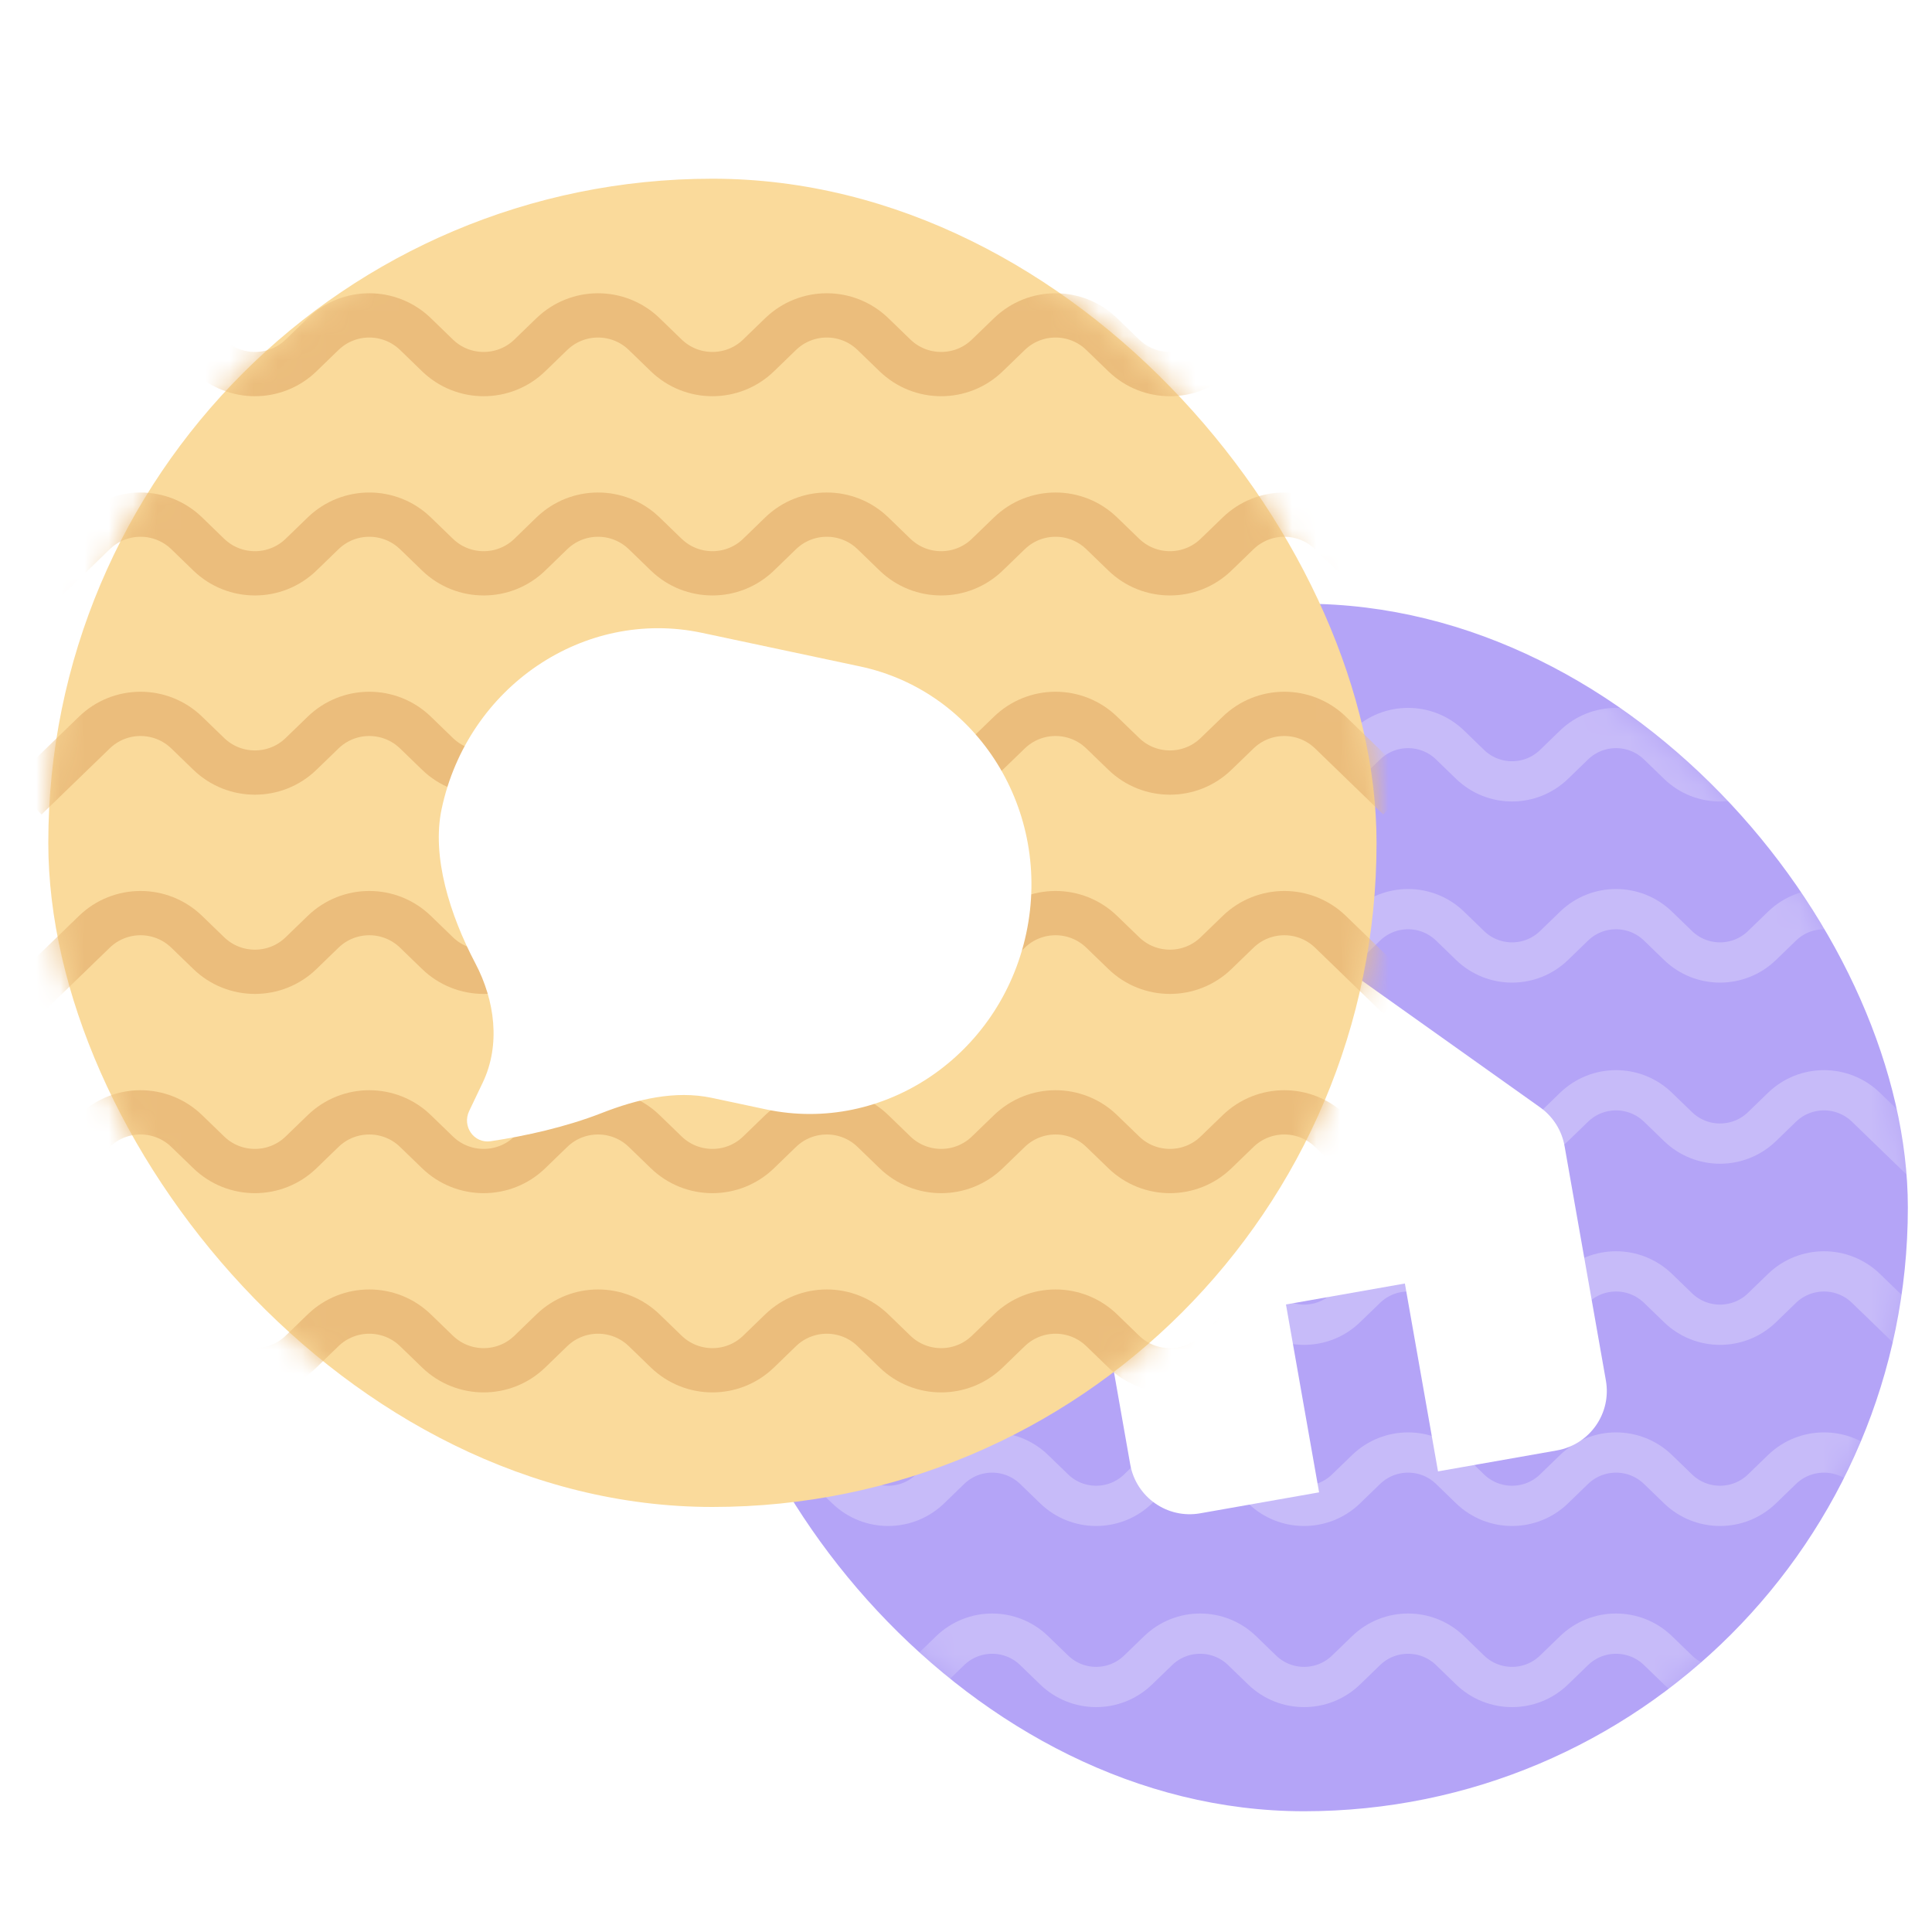 <svg width="80" height="80" viewBox="0 0 80 80" fill="none" xmlns="http://www.w3.org/2000/svg">
<g clip-path="url(#clip0_31_179)">
<g filter="url(#filter0_d_31_179)">
<rect x="29" y="21" width="50" height="50" rx="25" fill="#B4A4F7"/>
<mask id="mask0_31_179" style="mask-type:alpha" maskUnits="userSpaceOnUse" x="29" y="21" width="50" height="50">
<rect x="29" y="21" width="50" height="50" rx="25" fill="#E0848A"/>
</mask>
<g mask="url(#mask0_31_179)">
<path d="M28.166 29.333L30.733 26.849C31.703 25.911 33.241 25.911 34.211 26.849L35.039 27.651C36.008 28.589 37.547 28.589 38.516 27.651L39.345 26.849C40.314 25.911 41.852 25.911 42.822 26.849L43.65 27.651C44.619 28.589 46.158 28.589 47.127 27.651L47.956 26.849C48.925 25.911 50.464 25.911 51.433 26.849L52.261 27.651C53.23 28.589 54.769 28.589 55.738 27.651L56.567 26.849C57.536 25.911 59.075 25.911 60.044 26.849L60.872 27.651C61.842 28.589 63.38 28.589 64.35 27.651L65.178 26.849C66.147 25.911 67.686 25.911 68.655 26.849L69.484 27.651C70.453 28.589 71.991 28.589 72.961 27.651L73.789 26.849C74.758 25.911 76.297 25.911 77.266 26.849L79.833 29.333" stroke="white" stroke-opacity="0.25" stroke-width="1.667"/>
<path d="M28.166 36.833L30.733 34.349C31.703 33.411 33.241 33.411 34.211 34.349L35.039 35.151C36.008 36.089 37.547 36.089 38.516 35.151L39.345 34.349C40.314 33.411 41.852 33.411 42.822 34.349L43.65 35.151C44.619 36.089 46.158 36.089 47.127 35.151L47.956 34.349C48.925 33.411 50.464 33.411 51.433 34.349L52.261 35.151C53.23 36.089 54.769 36.089 55.738 35.151L56.567 34.349C57.536 33.411 59.075 33.411 60.044 34.349L60.872 35.151C61.842 36.089 63.38 36.089 64.35 35.151L65.178 34.349C66.147 33.411 67.686 33.411 68.655 34.349L69.484 35.151C70.453 36.089 71.991 36.089 72.961 35.151L73.789 34.349C74.758 33.411 76.297 33.411 77.266 34.349L79.833 36.833" stroke="white" stroke-opacity="0.25" stroke-width="1.667"/>
<path d="M28.166 44.333L30.733 41.849C31.703 40.911 33.241 40.911 34.211 41.849L35.039 42.651C36.008 43.589 37.547 43.589 38.516 42.651L39.345 41.849C40.314 40.911 41.852 40.911 42.822 41.849L43.65 42.651C44.619 43.589 46.158 43.589 47.127 42.651L47.956 41.849C48.925 40.911 50.464 40.911 51.433 41.849L52.261 42.651C53.23 43.589 54.769 43.589 55.738 42.651L56.567 41.849C57.536 40.911 59.075 40.911 60.044 41.849L60.872 42.651C61.842 43.589 63.38 43.589 64.35 42.651L65.178 41.849C66.147 40.911 67.686 40.911 68.655 41.849L69.484 42.651C70.453 43.589 71.991 43.589 72.961 42.651L73.789 41.849C74.758 40.911 76.297 40.911 77.266 41.849L79.833 44.333" stroke="white" stroke-opacity="0.25" stroke-width="1.667"/>
<path d="M28.166 51.833L30.733 49.349C31.703 48.411 33.241 48.411 34.211 49.349L35.039 50.151C36.008 51.089 37.547 51.089 38.516 50.151L39.345 49.349C40.314 48.411 41.852 48.411 42.822 49.349L43.65 50.151C44.619 51.089 46.158 51.089 47.127 50.151L47.956 49.349C48.925 48.411 50.464 48.411 51.433 49.349L52.261 50.151C53.23 51.089 54.769 51.089 55.738 50.151L56.567 49.349C57.536 48.411 59.075 48.411 60.044 49.349L60.872 50.151C61.842 51.089 63.38 51.089 64.35 50.151L65.178 49.349C66.147 48.411 67.686 48.411 68.655 49.349L69.484 50.151C70.453 51.089 71.991 51.089 72.961 50.151L73.789 49.349C74.758 48.411 76.297 48.411 77.266 49.349L79.833 51.833" stroke="white" stroke-opacity="0.25" stroke-width="1.667"/>
<path d="M28.166 59.333L30.733 56.849C31.703 55.911 33.241 55.911 34.211 56.849L35.039 57.651C36.008 58.589 37.547 58.589 38.516 57.651L39.345 56.849C40.314 55.911 41.852 55.911 42.822 56.849L43.65 57.651C44.619 58.589 46.158 58.589 47.127 57.651L47.956 56.849C48.925 55.911 50.464 55.911 51.433 56.849L52.261 57.651C53.23 58.589 54.769 58.589 55.738 57.651L56.567 56.849C57.536 55.911 59.075 55.911 60.044 56.849L60.872 57.651C61.842 58.589 63.38 58.589 64.35 57.651L65.178 56.849C66.147 55.911 67.686 55.911 68.655 56.849L69.484 57.651C70.453 58.589 71.991 58.589 72.961 57.651L73.789 56.849C74.758 55.911 76.297 55.911 77.266 56.849L79.833 59.333" stroke="white" stroke-opacity="0.25" stroke-width="1.667"/>
<path d="M28.166 66.833L30.733 64.349C31.703 63.411 33.241 63.411 34.211 64.349L35.039 65.151C36.008 66.089 37.547 66.089 38.516 65.151L39.345 64.349C40.314 63.411 41.852 63.411 42.822 64.349L43.65 65.151C44.619 66.089 46.158 66.089 47.127 65.151L47.956 64.349C48.925 63.411 50.464 63.411 51.433 64.349L52.261 65.151C53.23 66.089 54.769 66.089 55.738 65.151L56.567 64.349C57.536 63.411 59.075 63.411 60.044 64.349L60.872 65.151C61.842 66.089 63.38 66.089 64.35 65.151L65.178 64.349C66.147 63.411 67.686 63.411 68.655 64.349L69.484 65.151C70.453 66.089 71.991 66.089 72.961 65.151L73.789 64.349C74.758 63.411 76.297 63.411 77.266 64.349L79.833 66.833" stroke="white" stroke-opacity="0.25" stroke-width="1.667"/>
</g>
<g filter="url(#filter1_d_31_179)">
<path fill-rule="evenodd" clip-rule="evenodd" d="M51.557 33.778C52.349 32.63 53.927 32.352 55.064 33.16L63.772 39.353C64.307 39.734 64.671 40.31 64.785 40.956L66.496 50.662C66.737 52.023 65.828 53.317 64.471 53.558L64.468 53.559L59.545 54.427L58.173 46.647L53.249 47.515L54.621 55.295L49.696 56.163C48.339 56.402 47.041 55.497 46.8 54.136L45.089 44.428C44.975 43.782 45.12 43.118 45.492 42.577L51.557 33.778Z" fill="white"/>
</g>
</g>
<g filter="url(#filter2_d_31_179)">
<rect x="2" y="3" width="55" height="55" rx="27.5" fill="#FADA9B"/>
<mask id="mask1_31_179" style="mask-type:alpha" maskUnits="userSpaceOnUse" x="2" y="3" width="55" height="55">
<rect x="2" y="3" width="55" height="55" rx="27.5" fill="#FADA9B"/>
</mask>
<g mask="url(#mask1_31_179)">
<path d="M1.083 12.167L3.907 9.434C4.973 8.402 6.665 8.402 7.732 9.434L8.643 10.316C9.709 11.348 11.402 11.348 12.468 10.316L13.379 9.434C14.445 8.402 16.138 8.402 17.204 9.434L18.115 10.316C19.181 11.348 20.874 11.348 21.94 10.316L22.851 9.434C23.917 8.402 25.61 8.402 26.676 9.434L27.587 10.316C28.654 11.348 30.346 11.348 31.412 10.316L32.323 9.434C33.39 8.402 35.082 8.402 36.148 9.434L37.059 10.316C38.126 11.348 39.818 11.348 40.884 10.316L41.796 9.434C42.862 8.402 44.554 8.402 45.62 9.434L46.532 10.316C47.598 11.348 49.29 11.348 50.356 10.316L51.268 9.434C52.334 8.402 54.026 8.402 55.093 9.434L57.916 12.167" stroke="#EBBD7C" stroke-width="1.833"/>
<path d="M1.083 20.417L3.907 17.684C4.973 16.652 6.665 16.652 7.732 17.684L8.643 18.566C9.709 19.598 11.402 19.598 12.468 18.566L13.379 17.684C14.445 16.652 16.138 16.652 17.204 17.684L18.115 18.566C19.181 19.598 20.874 19.598 21.94 18.566L22.851 17.684C23.917 16.652 25.61 16.652 26.676 17.684L27.587 18.566C28.654 19.598 30.346 19.598 31.412 18.566L32.323 17.684C33.39 16.652 35.082 16.652 36.148 17.684L37.059 18.566C38.126 19.598 39.818 19.598 40.884 18.566L41.796 17.684C42.862 16.652 44.554 16.652 45.62 17.684L46.532 18.566C47.598 19.598 49.29 19.598 50.356 18.566L51.268 17.684C52.334 16.652 54.026 16.652 55.093 17.684L57.916 20.417" stroke="#EBBD7C" stroke-width="1.833"/>
<path d="M1.083 28.667L3.907 25.934C4.973 24.902 6.665 24.902 7.732 25.934L8.643 26.816C9.709 27.848 11.402 27.848 12.468 26.816L13.379 25.934C14.445 24.902 16.138 24.902 17.204 25.934L18.115 26.816C19.181 27.848 20.874 27.848 21.94 26.816L22.851 25.934C23.917 24.902 25.61 24.902 26.676 25.934L27.587 26.816C28.654 27.848 30.346 27.848 31.412 26.816L32.323 25.934C33.39 24.902 35.082 24.902 36.148 25.934L37.059 26.816C38.126 27.848 39.818 27.848 40.884 26.816L41.796 25.934C42.862 24.902 44.554 24.902 45.62 25.934L46.532 26.816C47.598 27.848 49.29 27.848 50.356 26.816L51.268 25.934C52.334 24.902 54.026 24.902 55.093 25.934L57.916 28.667" stroke="#EBBD7C" stroke-width="1.833"/>
<path d="M1.083 36.917L3.907 34.184C4.973 33.152 6.665 33.152 7.732 34.184L8.643 35.066C9.709 36.098 11.402 36.098 12.468 35.066L13.379 34.184C14.445 33.152 16.138 33.152 17.204 34.184L18.115 35.066C19.181 36.098 20.874 36.098 21.94 35.066L22.851 34.184C23.917 33.152 25.61 33.152 26.676 34.184L27.587 35.066C28.654 36.098 30.346 36.098 31.412 35.066L32.323 34.184C33.39 33.152 35.082 33.152 36.148 34.184L37.059 35.066C38.126 36.098 39.818 36.098 40.884 35.066L41.796 34.184C42.862 33.152 44.554 33.152 45.62 34.184L46.532 35.066C47.598 36.098 49.29 36.098 50.356 35.066L51.268 34.184C52.334 33.152 54.026 33.152 55.093 34.184L57.916 36.917" stroke="#EBBD7C" stroke-width="1.833"/>
<path d="M1.083 45.167L3.907 42.434C4.973 41.402 6.665 41.402 7.732 42.434L8.643 43.316C9.709 44.348 11.402 44.348 12.468 43.316L13.379 42.434C14.445 41.402 16.138 41.402 17.204 42.434L18.115 43.316C19.181 44.348 20.874 44.348 21.94 43.316L22.851 42.434C23.917 41.402 25.61 41.402 26.676 42.434L27.587 43.316C28.654 44.348 30.346 44.348 31.412 43.316L32.323 42.434C33.39 41.402 35.082 41.402 36.148 42.434L37.059 43.316C38.126 44.348 39.818 44.348 40.884 43.316L41.796 42.434C42.862 41.402 44.554 41.402 45.62 42.434L46.532 43.316C47.598 44.348 49.29 44.348 50.356 43.316L51.268 42.434C52.334 41.402 54.026 41.402 55.093 42.434L57.916 45.167" stroke="#EBBD7C" stroke-width="1.833"/>
<path d="M1.083 53.417L3.907 50.684C4.973 49.652 6.665 49.652 7.732 50.684L8.643 51.566C9.709 52.598 11.402 52.598 12.468 51.566L13.379 50.684C14.445 49.652 16.138 49.652 17.204 50.684L18.115 51.566C19.181 52.598 20.874 52.598 21.94 51.566L22.851 50.684C23.917 49.652 25.61 49.652 26.676 50.684L27.587 51.566C28.654 52.598 30.346 52.598 31.412 51.566L32.323 50.684C33.39 49.652 35.082 49.652 36.148 50.684L37.059 51.566C38.126 52.598 39.818 52.598 40.884 51.566L41.796 50.684C42.862 49.652 44.554 49.652 45.62 50.684L46.532 51.566C47.598 52.598 49.29 52.598 50.356 51.566L51.268 50.684C52.334 49.652 54.026 49.652 55.093 50.684L57.916 53.417" stroke="#EBBD7C" stroke-width="1.833"/>
</g>
<g filter="url(#filter3_d_31_179)">
<path d="M29.069 19.055C24.191 18.018 19.363 21.282 18.287 26.347C17.866 28.327 18.632 30.742 19.685 32.742C20.493 34.278 20.736 36.114 19.988 37.68L19.428 38.853C19.124 39.49 19.623 40.209 20.321 40.105C21.756 39.89 23.438 39.516 24.914 38.939C26.368 38.37 27.952 37.986 29.479 38.311L31.714 38.786C36.592 39.822 41.419 36.558 42.496 31.493C43.572 26.428 40.49 21.482 35.612 20.445L29.069 19.055Z" fill="white"/>
</g>
</g>
</g>
<defs>
<filter id="filter0_d_31_179" x="25" y="21" width="58" height="58" filterUnits="userSpaceOnUse" color-interpolation-filters="sRGB">
<feFlood flood-opacity="0" result="BackgroundImageFix"/>
<feColorMatrix in="SourceAlpha" type="matrix" values="0 0 0 0 0 0 0 0 0 0 0 0 0 0 0 0 0 0 127 0" result="hardAlpha"/>
<feOffset dy="4"/>
<feGaussianBlur stdDeviation="2"/>
<feComposite in2="hardAlpha" operator="out"/>
<feColorMatrix type="matrix" values="0 0 0 0 0 0 0 0 0 0 0 0 0 0 0 0 0 0 0.25 0"/>
<feBlend mode="normal" in2="BackgroundImageFix" result="effect1_dropShadow_31_179"/>
<feBlend mode="normal" in="SourceGraphic" in2="effect1_dropShadow_31_179" result="shape"/>
</filter>
<filter id="filter1_d_31_179" x="40.051" y="30.197" width="31.484" height="33.504" filterUnits="userSpaceOnUse" color-interpolation-filters="sRGB">
<feFlood flood-opacity="0" result="BackgroundImageFix"/>
<feColorMatrix in="SourceAlpha" type="matrix" values="0 0 0 0 0 0 0 0 0 0 0 0 0 0 0 0 0 0 127 0" result="hardAlpha"/>
<feOffset dy="2.5"/>
<feGaussianBlur stdDeviation="2.5"/>
<feColorMatrix type="matrix" values="0 0 0 0 0.354 0 0 0 0 0.259 0 0 0 0 0.74 0 0 0 1 0"/>
<feBlend mode="normal" in2="BackgroundImageFix" result="effect1_dropShadow_31_179"/>
<feBlend mode="normal" in="SourceGraphic" in2="effect1_dropShadow_31_179" result="shape"/>
</filter>
<filter id="filter2_d_31_179" x="-2.4" y="3" width="63.8" height="63.8" filterUnits="userSpaceOnUse" color-interpolation-filters="sRGB">
<feFlood flood-opacity="0" result="BackgroundImageFix"/>
<feColorMatrix in="SourceAlpha" type="matrix" values="0 0 0 0 0 0 0 0 0 0 0 0 0 0 0 0 0 0 127 0" result="hardAlpha"/>
<feOffset dy="4.4"/>
<feGaussianBlur stdDeviation="2.2"/>
<feComposite in2="hardAlpha" operator="out"/>
<feColorMatrix type="matrix" values="0 0 0 0 0 0 0 0 0 0 0 0 0 0 0 0 0 0 0.35 0"/>
<feBlend mode="normal" in2="BackgroundImageFix" result="effect1_dropShadow_31_179"/>
<feBlend mode="normal" in="SourceGraphic" in2="effect1_dropShadow_31_179" result="shape"/>
</filter>
<filter id="filter3_d_31_179" x="12.669" y="16.113" width="35.541" height="32.252" filterUnits="userSpaceOnUse" color-interpolation-filters="sRGB">
<feFlood flood-opacity="0" result="BackgroundImageFix"/>
<feColorMatrix in="SourceAlpha" type="matrix" values="0 0 0 0 0 0 0 0 0 0 0 0 0 0 0 0 0 0 127 0" result="hardAlpha"/>
<feOffset dy="2.75"/>
<feGaussianBlur stdDeviation="2.75"/>
<feColorMatrix type="matrix" values="0 0 0 0 0.69 0 0 0 0 0.389 0 0 0 0 0.11 0 0 0 1 0"/>
<feBlend mode="normal" in2="BackgroundImageFix" result="effect1_dropShadow_31_179"/>
<feBlend mode="normal" in="SourceGraphic" in2="effect1_dropShadow_31_179" result="shape"/>
</filter>
<clipPath id="clip0_31_179">
<rect width="80" height="80" fill="white"/>
</clipPath>
</defs>
</svg>
